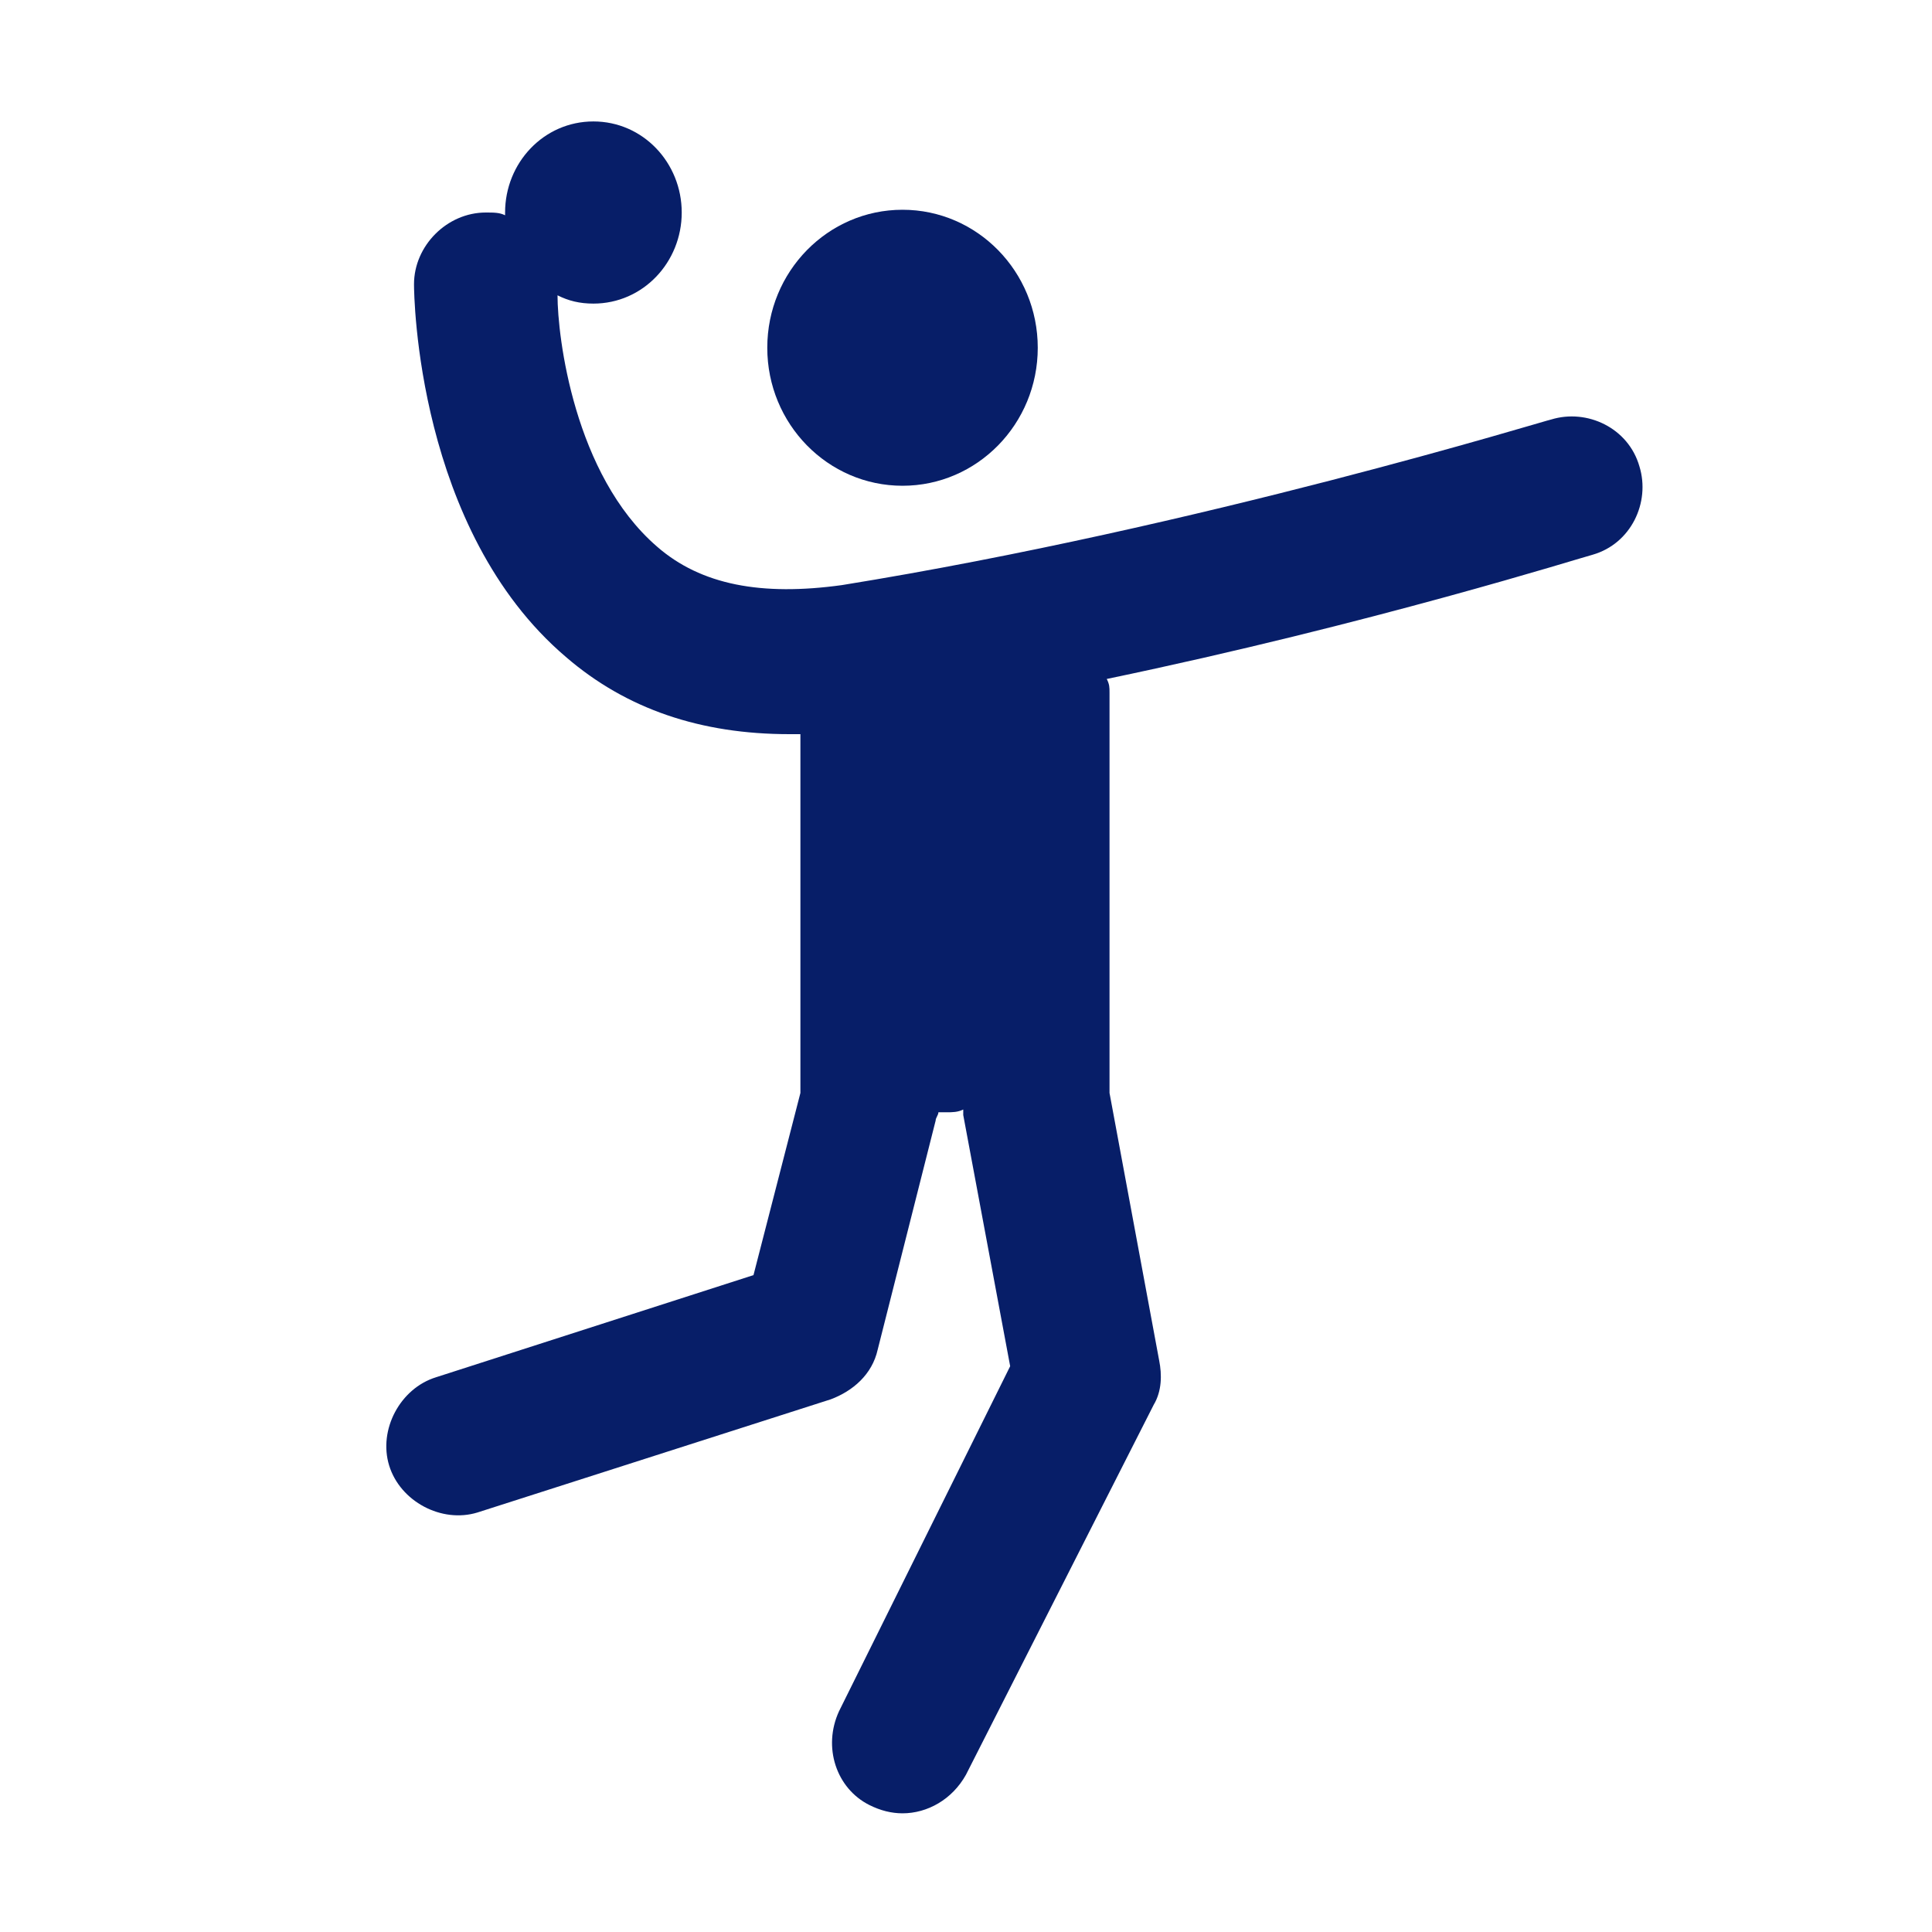<?xml version="1.0" encoding="utf-8"?>
<!-- Generator: Adobe Illustrator 28.3.0, SVG Export Plug-In . SVG Version: 6.00 Build 0)  -->
<svg version="1.1" id="圖層_1" xmlns="http://www.w3.org/2000/svg" xmlns:xlink="http://www.w3.org/1999/xlink" x="0px" y="0px"
	 viewBox="0 0 70 70" style="enable-background:new 0 0 70 70;" xml:space="preserve">
<style type="text/css">
	.st0{fill:#071E68;}
</style>
<ellipse class="st0" cx="32.7" cy="12.6" rx="4.9" ry="5"/>
<path class="st0" d="M59.4,16.9c-0.4-1.4-1.9-2.1-3.2-1.7c-0.1,0-12.7,3.9-25.7,6c-2.9,0.4-5.1,0-6.7-1.4c-3-2.6-3.6-7.6-3.6-9.1
	c0.4,0.2,0.8,0.3,1.3,0.3c1.8,0,3.2-1.5,3.2-3.3s-1.4-3.3-3.2-3.3c-1.8,0-3.2,1.5-3.2,3.3c0,0,0,0.1,0,0.1c-0.2-0.1-0.4-0.1-0.7-0.1
	l0,0c-1.4,0-2.6,1.2-2.6,2.6c0,0.4,0.1,8.9,5.5,13.5c2.2,1.9,4.9,2.8,8.1,2.8c0.2,0,0.3,0,0.4,0v13l-1.7,6.6l-11.5,3.7
	c-1.3,0.4-2.1,1.9-1.7,3.2s1.9,2.1,3.2,1.7l12.8-4.1c0.8-0.3,1.5-0.9,1.7-1.8l2.1-8.3c0-0.1,0.1-0.2,0.1-0.3c0.1,0,0.2,0,0.3,0
	c0.2,0,0.4,0,0.6-0.1c0,0.1,0,0.1,0,0.2l1.7,9.1L30.4,62c-0.6,1.3-0.1,2.8,1.1,3.4c0.4,0.2,0.8,0.3,1.2,0.3c0.9,0,1.8-0.5,2.3-1.4
	l6.8-13.4c0.3-0.5,0.3-1.1,0.2-1.6l-1.8-9.7V25.1c0-0.2,0-0.3-0.1-0.5c9.6-2,17.2-4.4,17.6-4.5C59.1,19.7,59.8,18.2,59.4,16.9z"/>
</svg>
